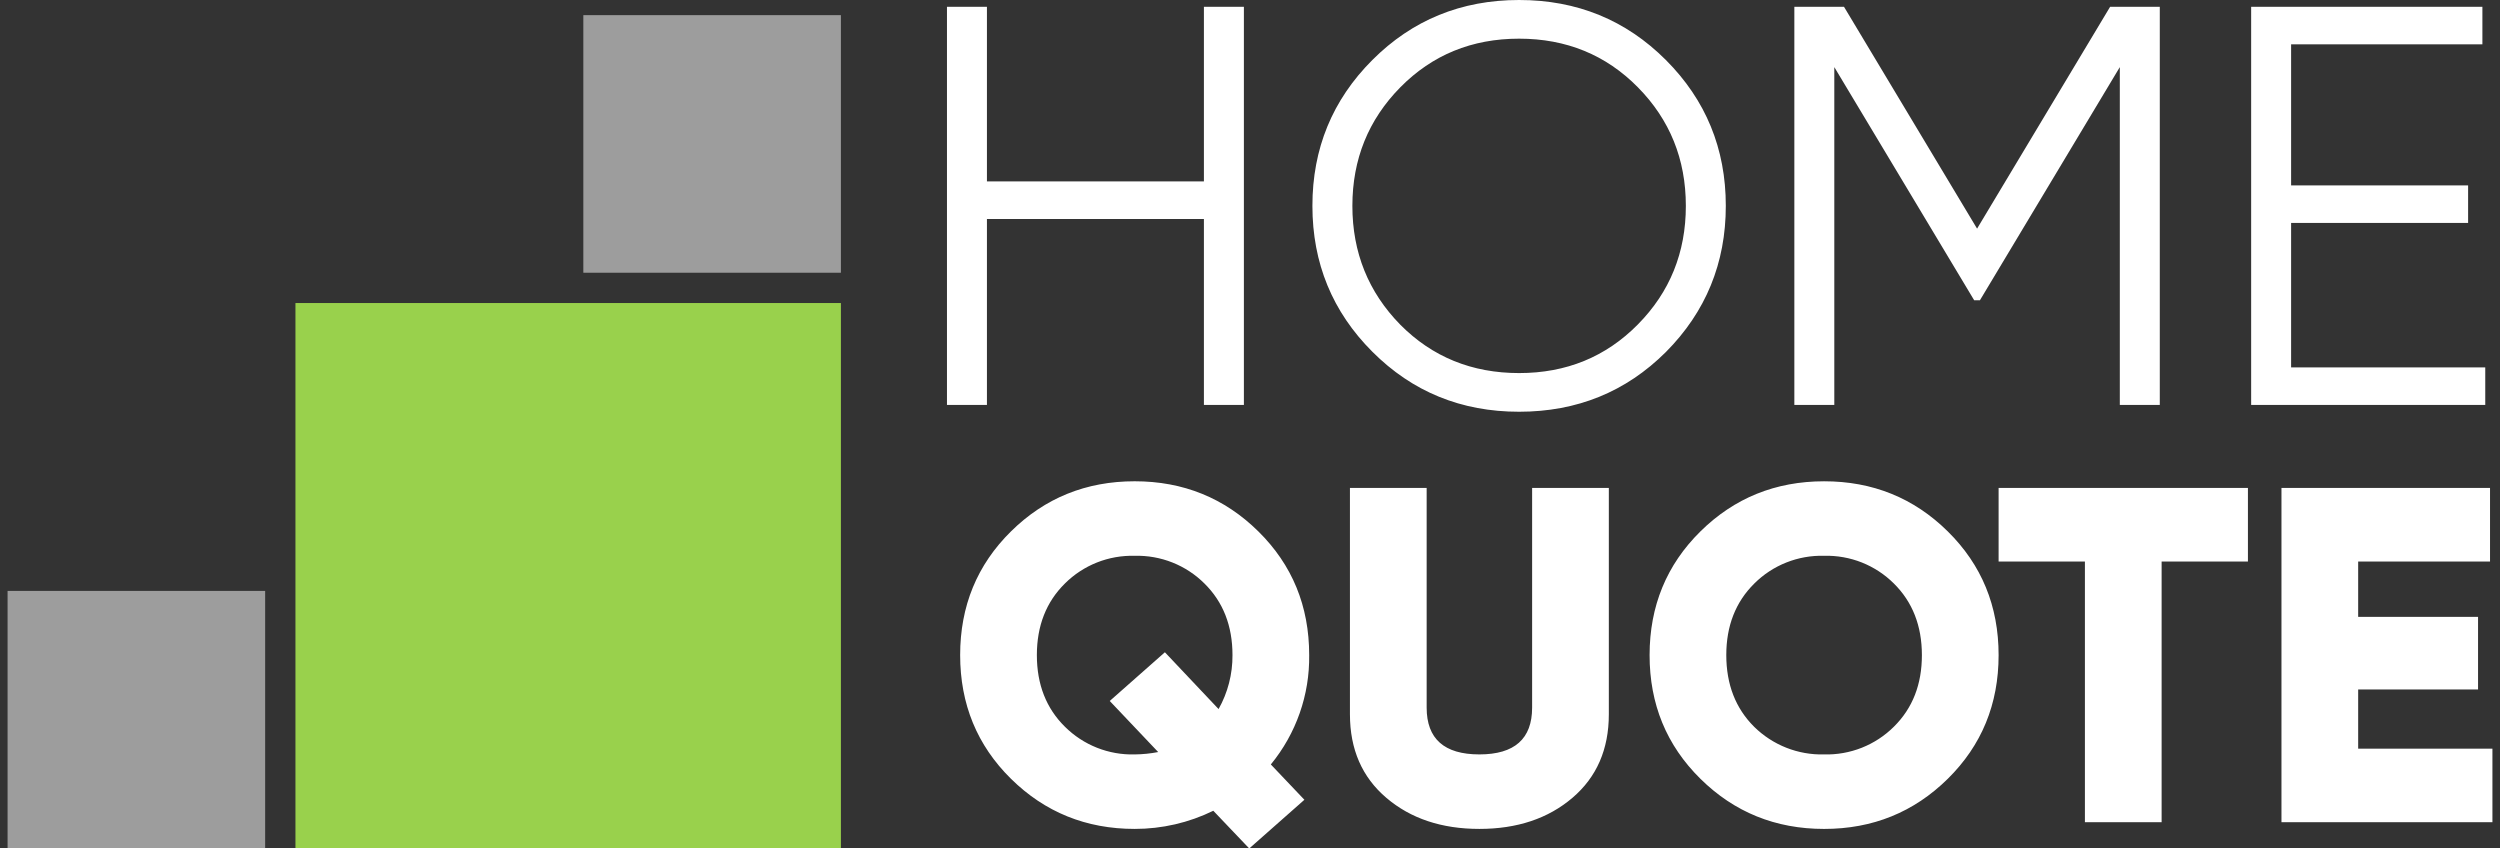 <svg width="165" height="56" viewBox="0 0 165 56" fill="none" xmlns="http://www.w3.org/2000/svg">
<rect x="0" y="0" width="165" height="56" fill="#333333" stroke="none"/>
<path d="M80.078 53.51C78.463 54.301 76.688 54.711 74.889 54.708C71.682 54.708 68.961 53.605 66.724 51.399C64.488 49.193 63.37 46.472 63.37 43.236C63.37 40.001 64.488 37.28 66.724 35.073C68.96 32.867 71.682 31.764 74.889 31.764C78.094 31.764 80.815 32.867 83.051 35.073C85.287 37.279 86.406 40 86.406 43.236C86.442 45.864 85.546 48.42 83.875 50.454L86.09 52.785L82.45 56L80.078 53.51ZM70.285 38.51C69.05 39.728 68.433 41.304 68.433 43.237C68.433 45.171 69.05 46.747 70.285 47.965C70.888 48.565 71.607 49.036 72.398 49.35C73.189 49.664 74.037 49.815 74.889 49.792C75.409 49.787 75.928 49.734 76.44 49.635L73.243 46.264L76.883 43.049L80.426 46.799C81.037 45.712 81.353 44.485 81.344 43.238C81.344 41.304 80.727 39.729 79.493 38.511C78.891 37.911 78.172 37.44 77.38 37.125C76.589 36.811 75.742 36.66 74.89 36.683C74.038 36.66 73.19 36.81 72.399 37.124C71.607 37.438 70.888 37.91 70.285 38.51ZM112.227 51.4C109.99 49.193 108.872 46.473 108.873 43.237C108.874 40.002 109.992 37.281 112.227 35.074C114.462 32.869 117.183 31.766 120.39 31.765C123.597 31.764 126.319 32.867 128.554 35.074C130.79 37.281 131.908 40.002 131.908 43.237C131.908 46.473 130.79 49.194 128.554 51.4C126.318 53.606 123.597 54.709 120.39 54.709C117.184 54.708 114.463 53.606 112.227 51.4ZM115.787 38.51C114.552 39.728 113.935 41.304 113.935 43.237C113.936 45.171 114.548 46.747 115.771 47.965C116.377 48.564 117.099 49.035 117.893 49.349C118.687 49.663 119.536 49.814 120.39 49.792C121.242 49.815 122.089 49.664 122.881 49.35C123.672 49.036 124.391 48.565 124.994 47.965C126.229 46.746 126.846 45.17 126.845 43.237C126.844 41.305 126.227 39.729 124.994 38.51C124.391 37.91 123.672 37.439 122.881 37.124C122.089 36.81 121.242 36.66 120.39 36.682C119.539 36.659 118.691 36.81 117.9 37.124C117.108 37.438 116.389 37.91 115.787 38.51ZM91.501 52.659C89.897 51.294 89.096 49.456 89.096 47.145V32.205H94.159V46.703C94.159 48.762 95.319 49.791 97.639 49.791C99.96 49.791 101.12 48.762 101.12 46.703V32.205H106.183V47.145C106.183 49.455 105.381 51.293 103.778 52.659C102.174 54.025 100.128 54.708 97.639 54.708C95.15 54.708 93.104 54.025 91.501 52.659ZM150.577 54.267V32.205H164.342V37.06H155.639V40.715H163.551V45.506H155.639V49.414H164.5V54.267L150.577 54.267ZM137.604 54.267V37.06H131.908V32.205H148.363V37.06H142.667V54.267H137.604ZM90.576 23.215C87.938 20.576 86.619 17.367 86.619 13.587C86.618 9.808 87.937 6.599 90.576 3.959C93.214 1.32 96.443 0 100.261 5.0621e-08C104.08 -0 107.308 1.32 109.947 3.959C112.584 6.6 113.903 9.809 113.903 13.587C113.903 17.365 112.584 20.581 109.947 23.235C107.31 25.862 104.081 27.175 100.261 27.175C96.442 27.175 93.213 25.856 90.576 23.215ZM92.422 5.761C90.313 7.901 89.258 10.509 89.257 13.587C89.257 16.665 90.312 19.281 92.422 21.433C94.534 23.56 97.147 24.623 100.261 24.623C103.376 24.623 105.989 23.553 108.1 21.413C110.211 19.274 111.267 16.665 111.266 13.587C111.265 10.509 110.21 7.901 108.1 5.761C105.99 3.622 103.377 2.553 100.261 2.552C97.146 2.552 94.533 3.622 92.422 5.761ZM148.576 26.725V0.45H163.838V2.928H151.213V12.236H162.895V14.714H151.213V24.248H164.027V26.725H148.576ZM139.908 26.725V4.429L130.674 19.819H130.297L121.064 4.429V26.725H118.427V0.45H121.705L130.487 15.09L139.267 0.45H142.546V26.724L139.908 26.725ZM79.458 26.725V14.452H65.138V26.725H62.5V0.45H65.138V11.974H79.458V0.45H82.097V26.724L79.458 26.725Z" fill="white"/>
<path d="M55.5 1H38.5V18H55.5V1Z" fill="#9D9D9D"/>
<path d="M36.952 38.85H19.615V56H36.952V38.85Z" fill="#7095FA"/>
<path d="M55.5 20H19.5V56H55.5V20Z" fill="#99D14C"/>
<path d="M17.5 39H0.5V56H17.5V39Z" fill="#9D9D9D"/>
</svg>
